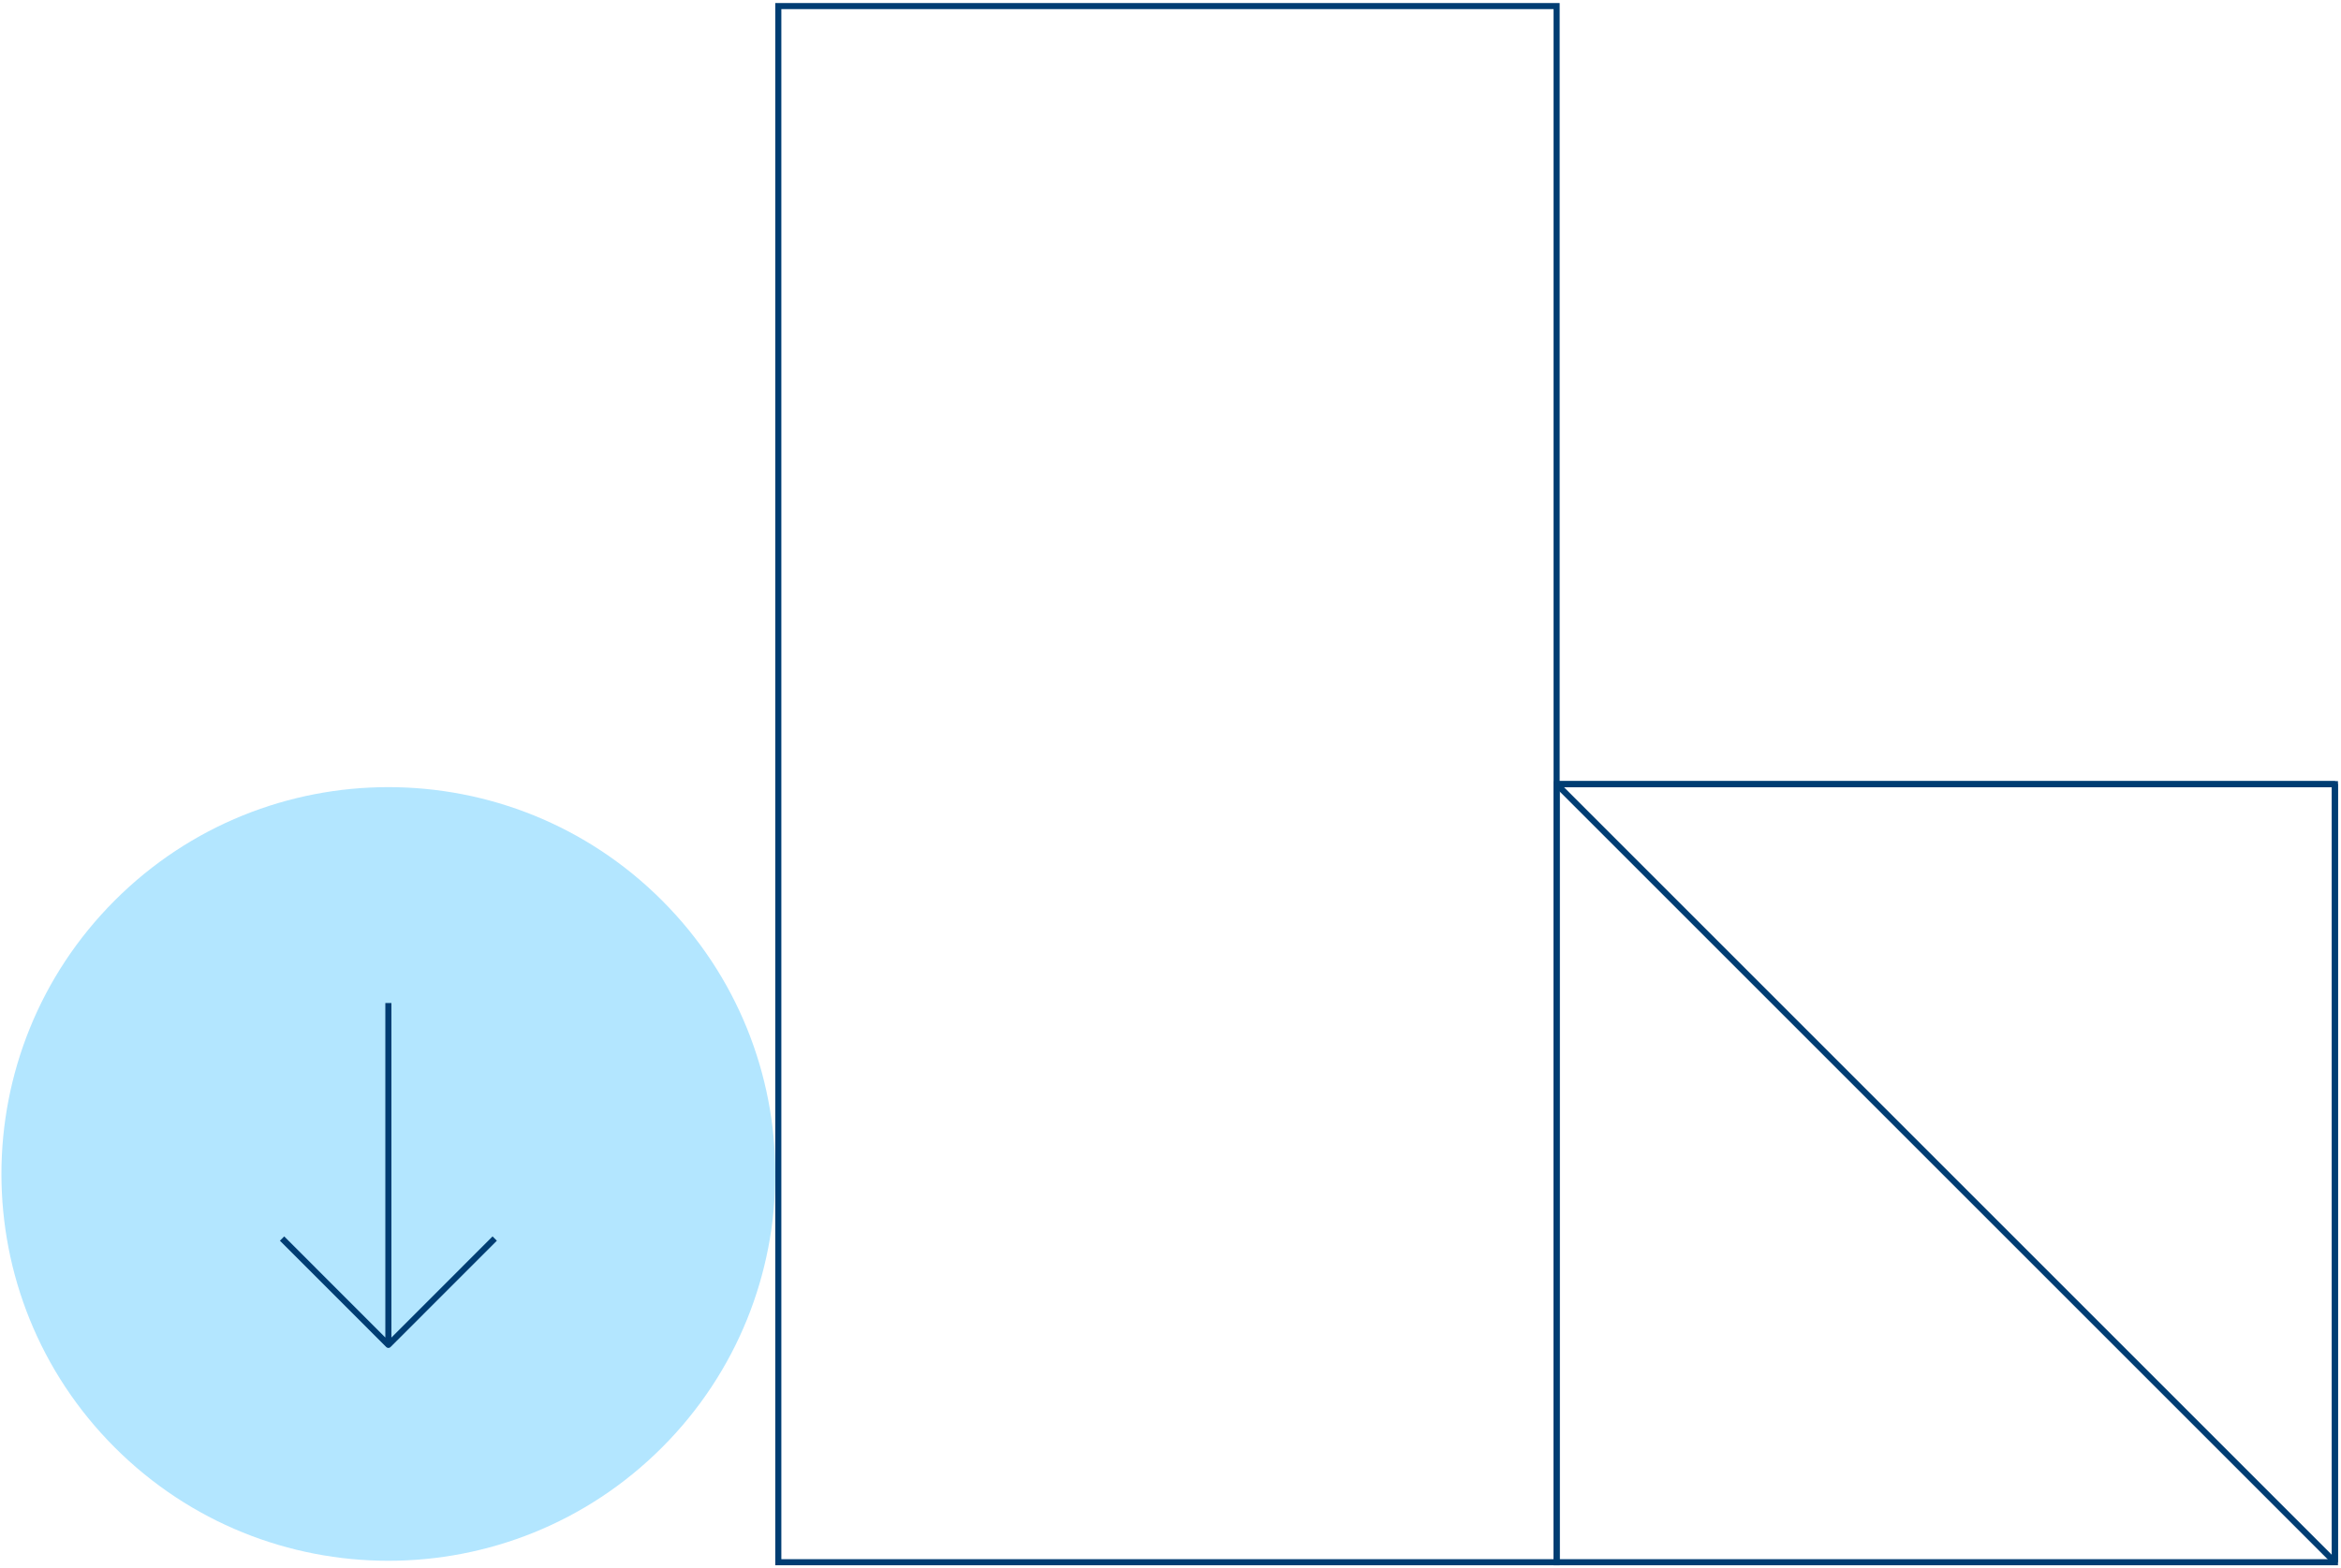 <svg xmlns="http://www.w3.org/2000/svg" width="385" height="258" viewBox="0 0 385 258">
    <g fill="none" fill-rule="evenodd">
        <g stroke="#003D73">
            <path d="M256 129h128v128H256z"/>
            <path stroke-linejoin="bevel" d="M256 129h128v128z"/>
        </g>
        <path stroke="#003D73" d="M256 257H128V1h128z"/>
        <path fill="#B3E6FF" d="M108.871 238.125c-24.85 24.85-65.143 24.85-89.996 0-24.851-24.851-24.851-65.144 0-89.995v-.002c24.853-24.85 65.145-24.85 89.996 0v.002c24.851 24.85 24.851 65.144 0 89.995z"/>
        <path stroke="#003D73" stroke-linejoin="round" d="M63.873 221.244v-56.235M46.388 203.754l17.486 17.49 17.485-17.49"/>
    </g>
</svg>

